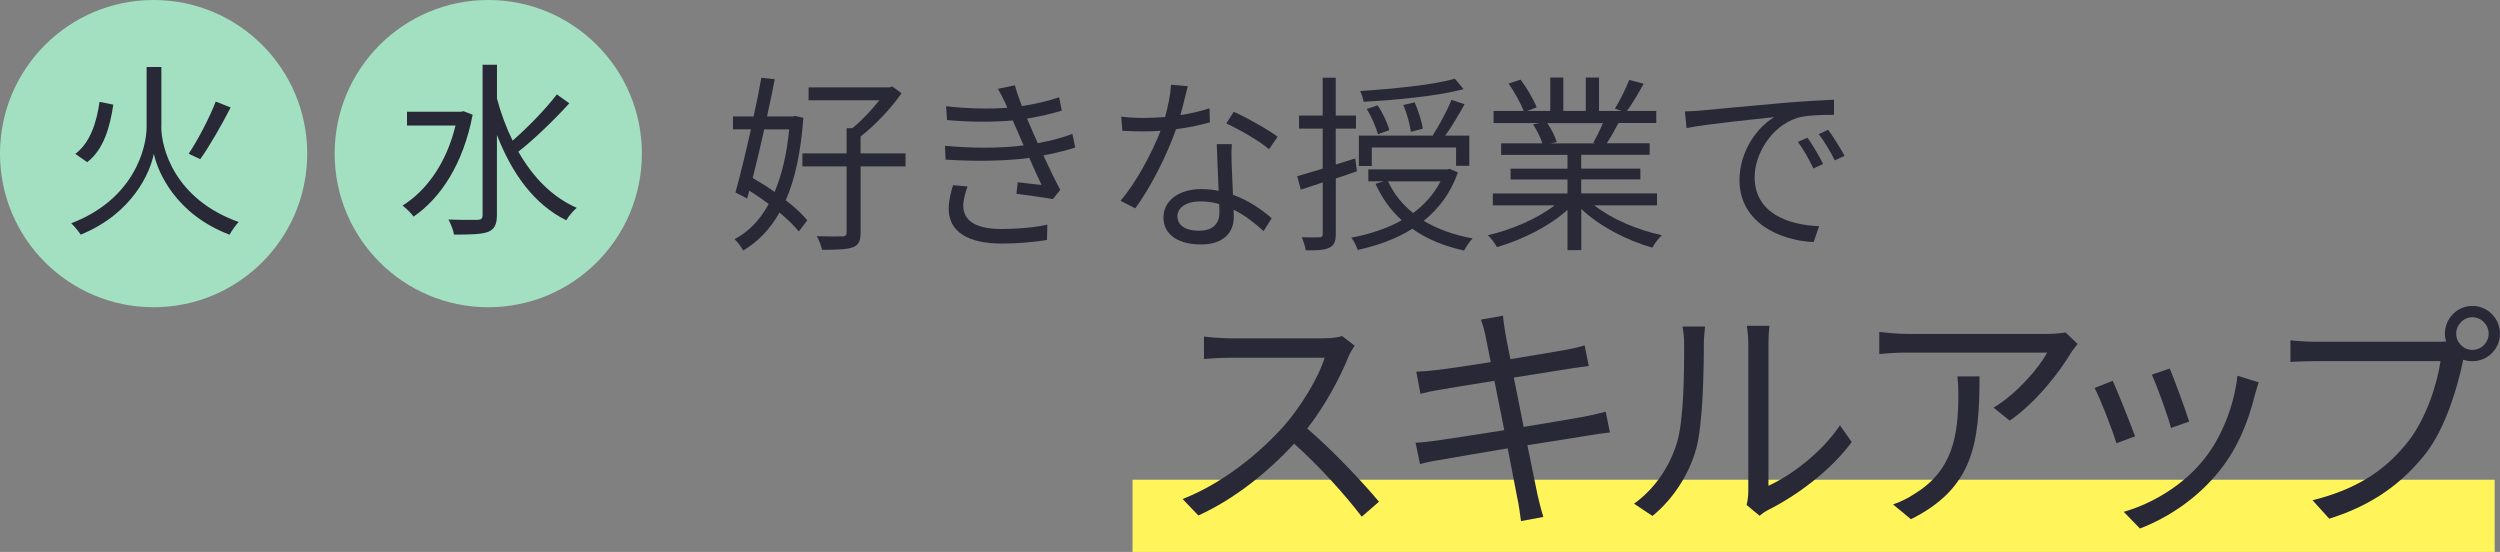 <?xml version="1.0" encoding="UTF-8"?>
<svg id="_レイヤー_2" data-name="レイヤー 2" xmlns="http://www.w3.org/2000/svg" viewBox="0 0 528.6 116.7">
  <rect x="0" y="0" width="528.6" height="116.7" fill="#808080" stroke="none"/>
  <defs>
    <style>
      .cls-1 {
        fill: #fff55b;
      }

      .cls-2 {
        fill: #a3e0c2;
      }

      .cls-3 {
        fill: #282837;
      }
    </style>
  </defs>
  <g id="contents">
    <g>
      <rect class="cls-1" x="239.47" y="101.44" width="288" height="15.26"/>
      <g>
        <circle class="cls-2" cx="32.48" cy="32.48" r="32.48"/>
        <path class="cls-3" d="M34.1,26.82c0,4.5,2.8,15.3,16.37,20.12-.63,.63-1.5,1.89-1.93,2.68-11.4-4.3-15.23-13.33-16.01-17.12-.75,3.83-4.34,12.54-15.46,17.12-.39-.59-1.34-1.81-2.01-2.41,13.21-5.05,15.94-15.82,15.94-20.39V14.16h3.12v12.66Zm-10.14-4.69c-.71,4.69-2.01,9.47-5.52,12.15l-2.52-1.74c3.16-2.37,4.5-6.63,5.13-11l2.92,.59Zm24.81,.59c-1.89,3.67-4.42,8.12-6.43,10.93l-2.45-1.14c1.93-2.88,4.42-7.61,5.72-11.04l3.16,1.26Z"/>
      </g>
      <g>
        <circle class="cls-2" cx="103.24" cy="32.48" r="32.48"/>
        <path class="cls-3" d="M99.94,24.26c-1.97,10.33-6.75,17.63-12.5,21.54-.47-.71-1.66-1.85-2.33-2.33,5.13-3.19,9.31-9.07,11.2-16.92h-10.25v-2.92h11.36l.59-.12,1.93,.75Zm20.43-2.41c-3.12,3.43-7.38,7.57-10.77,10.22,3.04,5.33,7.14,9.62,12.35,11.87-.71,.59-1.74,1.77-2.21,2.64-6.82-3.35-11.56-9.98-14.67-18.07v16.92c0,2.09-.55,3.04-1.85,3.59-1.3,.51-3.59,.59-7.22,.59-.12-.87-.71-2.33-1.18-3.2,2.84,.12,5.37,.08,6.15,.08,.79-.04,1.07-.28,1.07-1.06V13.69h3.04v7.14c.83,3.12,1.93,6.11,3.31,8.91,3.16-2.76,7.02-6.71,9.35-9.78l2.64,1.89Z"/>
      </g>
      <g>
        <path class="cls-3" d="M286.43,73.09c-.31,.42-.99,1.56-1.3,2.29-1.77,4.47-5.04,10.55-8.73,15.22,5.46,4.68,11.79,11.43,15.17,15.48l-3.64,3.17c-3.48-4.57-8.99-10.7-14.29-15.43-5.56,5.98-12.57,11.69-20.26,15.17l-3.33-3.48c8.37-3.27,16.05-9.46,21.41-15.43,3.53-4,7.33-10.18,8.62-14.44h-20.26c-1.82,0-4.68,.21-5.25,.26v-4.73c.73,.1,3.69,.36,5.25,.36h20.06c1.71,0,3.07-.21,3.9-.47l2.65,2.03Z"/>
        <path class="cls-3" d="M340.41,91.43c-1.09,.1-2.75,.36-4.68,.67-2.86,.47-7.69,1.25-12.78,2.03,1.04,5.09,1.87,9.25,2.13,10.44,.36,1.51,.78,3.27,1.25,4.73l-4.73,.88c-.26-1.77-.42-3.33-.78-4.88-.21-1.14-1.04-5.35-2.03-10.5-5.87,.99-11.43,1.92-13.98,2.39-2.03,.31-3.43,.62-4.57,.94l-.93-4.52c1.19-.05,3.22-.26,4.57-.47,2.6-.36,8.26-1.25,14.18-2.18l-2.08-10.44c-4.94,.78-9.46,1.51-11.43,1.87-1.66,.26-3.07,.57-4.21,.88l-.88-4.68c1.3-.05,2.65-.16,4.31-.36,2.03-.21,6.55-.88,11.43-1.66-.57-2.81-.94-4.83-1.09-5.46-.26-1.35-.62-2.49-.99-3.53l4.68-.83c.05,.99,.31,2.44,.47,3.58,.1,.57,.47,2.7,1.09,5.61,5.04-.83,9.82-1.61,12-2.03,1.51-.26,2.81-.62,3.69-.88l.88,4.36c-.78,.1-2.39,.31-3.74,.52-2.39,.36-7.12,1.14-12.11,1.92l2.08,10.44c5.3-.88,10.24-1.71,12.83-2.18,1.97-.42,3.43-.73,4.52-1.04l.88,4.36Z"/>
        <path class="cls-3" d="M345.5,106.5c4.36-3.12,7.48-7.74,9.04-12.78,1.51-4.78,1.56-15.12,1.56-20.89,0-1.56-.16-2.7-.36-3.79h4.78c-.05,.62-.26,2.18-.26,3.74,0,5.77-.21,16.89-1.61,22.08-1.56,5.56-4.88,10.65-9.25,14.24l-3.9-2.6Zm23.8,.26c.21-.83,.36-1.87,.36-2.91v-31.12c0-1.97-.26-3.43-.31-3.84h4.78c-.05,.42-.21,1.87-.21,3.84v29.98c4.78-2.18,11.17-6.91,15.12-12.78l2.49,3.53c-4.47,6.08-11.69,11.38-17.72,14.39-.78,.42-1.25,.78-1.77,1.2l-2.75-2.29Z"/>
        <path class="cls-3" d="M439.28,72.73c-.36,.52-1.04,1.3-1.4,1.87-2.08,3.53-7.01,10.24-12.94,14.34l-3.43-2.75c4.78-2.81,9.66-8.42,11.33-11.64h-29.56c-1.92,0-3.84,.1-5.92,.31v-4.68c1.82,.21,4,.42,5.92,.42h29.82c.99,0,2.86-.16,3.64-.31l2.55,2.44Zm-20.73,6.86c0,14.08-1.25,23.59-14.5,30.19l-3.79-3.12c1.4-.47,3.17-1.3,4.62-2.29,8.05-4.94,9.2-12.37,9.2-21.04,0-1.25-.05-2.39-.21-3.74h4.68Z"/>
        <path class="cls-3" d="M451.44,92.26l-3.95,1.46c-.78-2.7-3.58-9.87-4.62-11.69l3.84-1.51c1.04,2.23,3.74,9.04,4.73,11.74Zm26.13-11.43c-.36,1.09-.57,1.92-.78,2.6-1.4,5.71-3.64,11.27-7.38,15.95-4.78,6.08-11.12,10.13-16.94,12.37l-3.43-3.53c6.03-1.71,12.62-5.66,16.89-11.01,3.69-4.52,6.39-11.12,7.17-17.77l4.47,1.4Zm-14.7,8.31l-3.84,1.35c-.57-2.34-2.96-8.94-4.05-11.27l3.79-1.3c.88,2.08,3.43,8.94,4.1,11.22Z"/>
        <path class="cls-3" d="M515.5,72.26c.52,0,1.09,0,1.71-.05-.16-.52-.26-1.09-.26-1.66,0-3.22,2.6-5.87,5.82-5.87s5.82,2.65,5.82,5.87-2.6,5.82-5.82,5.82c-.68,0-1.35-.1-1.97-.31l-.1,.57c-1.14,5.46-3.64,13.82-7.74,19.17-4.78,6.08-10.96,10.91-20.47,13.87l-3.53-3.9c10.08-2.49,15.9-6.91,20.26-12.47,3.69-4.73,6.08-11.95,6.81-16.94h-26.6c-2.03,0-3.85,.1-5.14,.16v-4.57c1.4,.16,3.48,.31,5.2,.31h26.03Zm10.7-1.71c0-1.87-1.56-3.48-3.43-3.48s-3.43,1.61-3.43,3.48,1.51,3.43,3.43,3.43,3.43-1.56,3.43-3.43Z"/>
      </g>
      <g>
        <path class="cls-3" d="M169.86,24.92c-.52,7.23-1.76,12.95-3.72,17.42,1.88,1.44,3.48,2.92,4.56,4.24l-1.8,2.36c-.96-1.2-2.4-2.6-4.08-4-2,3.56-4.56,6.15-7.67,8.03-.4-.72-1.2-1.8-1.84-2.4,2.92-1.52,5.35-4,7.23-7.43-1.32-1-2.72-1.96-4.12-2.84l-.44,1.68-2.48-1.28c.96-3.44,2.16-8.35,3.28-13.35h-3.8v-2.72h4.36c.64-2.88,1.2-5.71,1.64-8.19l2.84,.32c-.48,2.44-1.04,5.12-1.64,7.87h5.4l.52-.12,1.76,.4Zm-8.27,2.44c-.8,3.56-1.64,7.11-2.44,10.27,1.52,.88,3.12,1.88,4.64,2.96,1.52-3.6,2.56-7.99,3.08-13.23h-5.28Zm29.89,7.83h-9.51v13.95c0,1.8-.4,2.68-1.68,3.16-1.24,.44-3.32,.52-6.47,.52-.16-.8-.68-2.12-1.12-2.88,2.52,.08,4.75,.08,5.43,.04s.88-.24,.88-.84v-13.95h-9.35v-2.76h9.35v-5.32h1.2c2-1.6,4.12-3.88,5.71-5.91h-14.95v-2.72h17.1l.6-.2,1.96,1.44c-2.24,3.2-5.63,6.79-8.67,9.15v3.56h9.51v2.76Z"/>
        <path class="cls-3" d="M227.33,31.19c-1.76,.6-4.04,1.16-6.71,1.68,1.16,2.52,2.44,5.2,3.56,7.27l-1.56,1.96c-2-.36-5.2-.8-7.71-1.12l.28-2.44c1.92,.24,3.8,.44,5.04,.56-.76-1.56-1.68-3.64-2.6-5.71-5.12,.68-11.59,.76-17.7,.36l-.12-2.92c6.03,.56,11.91,.52,16.62-.08l-1.4-3.24c-.32-.68-.6-1.4-.88-2.04-4,.36-8.99,.36-13.91-.08l-.2-2.92c4.72,.52,9.15,.6,12.95,.32-.2-.44-.36-.84-.52-1.2-.6-1.24-.96-1.96-1.48-2.8l3.6-.76c.36,1.36,.88,2.88,1.48,4.4,2.76-.44,5.55-1.04,7.87-1.88l.56,2.84c-2.04,.64-4.64,1.24-7.35,1.68l.72,1.64c.32,.84,.88,2.08,1.56,3.56,3.12-.56,5.51-1.28,7.31-1.96l.6,2.88Zm-22.74,8.23c-.48,1.24-.92,3-.92,4.04,0,3.04,2.4,4.96,8.03,4.96,3.2,0,6.95-.28,9.75-.92l-.08,3.24c-2.48,.44-6.31,.76-9.55,.76-7.07,0-11.23-2.44-11.23-7.39,0-1.68,.48-3.52,.92-4.96l3.08,.28Z"/>
        <path class="cls-3" d="M255.82,25.87c-2.08,.6-4.56,1.12-7.15,1.44-1.96,5.59-5.47,12.47-8.63,16.74l-3.12-1.6c3.32-3.84,6.67-10.15,8.47-14.79-1.16,.08-2.32,.12-3.48,.12-1.48,0-3.12-.04-4.6-.12l-.24-3c1.48,.2,3.16,.28,4.88,.28,1.4,0,2.88-.08,4.4-.2,.6-2.2,1.16-4.72,1.24-6.83l3.56,.32c-.4,1.44-.92,3.84-1.56,6.11,2.08-.32,4.16-.8,6.15-1.44l.08,2.96Zm4.64,4.6c-.12,1.64-.08,2.8-.04,4.28,.04,1.44,.2,4.04,.28,6.43,3.4,1.24,6.15,3.2,8.19,4.96l-1.72,2.72c-1.68-1.52-3.8-3.28-6.35-4.52,.04,.6,.04,1.16,.04,1.6,0,3.16-2.08,5.75-6.95,5.75-4.36,0-7.91-1.8-7.91-5.71,0-3.64,3.44-6,7.91-6,1.32,0,2.6,.12,3.76,.36-.12-3.24-.32-7.11-.4-9.87h3.2Zm-2.68,12.67c-1.24-.36-2.6-.56-4-.56-2.92,0-4.83,1.32-4.83,3.12s1.48,3.08,4.56,3.08c3.24,0,4.32-1.8,4.32-3.76,0-.52,0-1.16-.04-1.88Zm10.55-11.59c-2.12-1.8-6.39-4.24-9.03-5.44l1.56-2.48c2.88,1.28,7.39,3.84,9.27,5.28l-1.8,2.64Z"/>
        <path class="cls-3" d="M282.44,37.74v11.71c0,1.68-.4,2.44-1.36,2.92s-2.44,.6-5,.56c-.08-.72-.48-1.92-.84-2.76,1.72,.04,3.28,.04,3.72,0,.48,0,.72-.12,.72-.72v-10.87l-4.64,1.52-.76-2.84c1.48-.44,3.36-1,5.39-1.6v-8.47h-5v-2.76h5v-7.99h2.76v7.99h4.28v2.76h-4.28v7.59l4.12-1.28,.36,2.72-4.48,1.52Zm25.82-1.28c-1.52,4.32-4,7.63-7.23,10.23,2.92,1.76,6.39,3,10.35,3.72-.64,.64-1.4,1.76-1.8,2.56-4.28-.92-7.91-2.44-10.95-4.6-3.44,2.16-7.39,3.56-11.55,4.48-.24-.76-.84-1.96-1.36-2.6,3.8-.72,7.47-1.88,10.67-3.68-2.36-2.12-4.2-4.71-5.55-7.71l1.72-.52h-3.24v-2.52h16.67l.52-.12,1.76,.76Zm-18.22-1.36h-2.72v-6.43h15.87l-.24-.08c1.32-2,3.04-5.2,3.96-7.47l2.76,.92c-1.24,2.2-2.72,4.76-4.08,6.63h5.08v6.39h-2.8v-3.88h-17.82v3.92Zm19.42-16.26c-5.4,1.48-14.07,2.28-21.14,2.68-.08-.68-.44-1.68-.72-2.28,6.91-.44,15.47-1.28,20.02-2.6l1.84,2.2Zm-18.1,9.55c-.36-1.4-1.36-3.68-2.36-5.36l2.28-.76c1.08,1.6,2.12,3.8,2.48,5.24l-2.4,.88Zm2.12,9.95c1.24,2.64,3,4.88,5.32,6.71,2.4-1.8,4.4-4,5.79-6.71h-11.11Zm4.84-10.47c-.2-1.52-.84-3.92-1.6-5.67l2.4-.56c.76,1.76,1.52,4.12,1.72,5.55l-2.52,.68Z"/>
        <path class="cls-3" d="M337.11,43.42c3.64,2.88,9.15,5.23,14.27,6.31-.68,.64-1.6,1.8-2,2.64-5.36-1.52-11.19-4.52-15.03-8.19v8.71h-2.92v-8.51c-3.84,3.48-9.67,6.35-14.91,7.87-.4-.76-1.28-1.88-1.92-2.52,4.96-1.12,10.51-3.52,14.11-6.31h-13.07v-2.52h15.79v-2.96h-12.03v-2.28h12.03v-2.92h-14.03v-2.44h8.71c-.36-1.2-1.16-2.8-1.96-4l1.4-.28h-9.75v-2.56h6.35c-.56-1.6-1.96-4-3.16-5.79l2.52-.84c1.36,1.8,2.8,4.28,3.4,5.87l-2.04,.76h4.92v-7.07h2.76v7.07h4.75v-7.07h2.8v7.07h4.83l-1.48-.48c1.04-1.68,2.32-4.28,3.04-6.08l3.04,.8c-1.12,2.04-2.4,4.24-3.52,5.75h6.19v2.56h-7.99c-.8,1.52-1.68,3.08-2.48,4.28h9.07v2.44h-14.47v2.92h12.51v2.28h-12.51v2.96h16.03v2.52h-13.27Zm-9.95-17.38c.88,1.24,1.68,2.92,2,4l-1.28,.28h9.39l-.4-.12c.68-1.16,1.48-2.8,2.04-4.16h-11.75Z"/>
        <path class="cls-3" d="M359.77,23.36c2.6-.24,10.07-.96,17.34-1.6,4.32-.36,8.03-.56,10.67-.68v3.2c-2.28,0-5.71,.04-7.75,.64-5.63,1.8-9.03,7.83-9.03,12.51,0,7.71,7.19,10.15,13.63,10.39l-1.16,3.36c-7.31-.32-15.67-4.24-15.67-13.07,0-6.15,3.72-11.19,7.35-13.35-3.48,.4-14.27,1.44-18.54,2.32l-.36-3.52c1.52-.04,2.76-.12,3.52-.2Zm25.7,11.31l-2.04,.96c-.92-1.92-2.08-4-3.28-5.63l2.04-.88c.92,1.32,2.44,3.8,3.28,5.55Zm4.56-1.72l-2.08,.96c-.96-1.92-2.12-3.88-3.4-5.55l2-.92c.96,1.32,2.52,3.76,3.48,5.51Z"/>
      </g>
    </g>
  </g>
</svg>